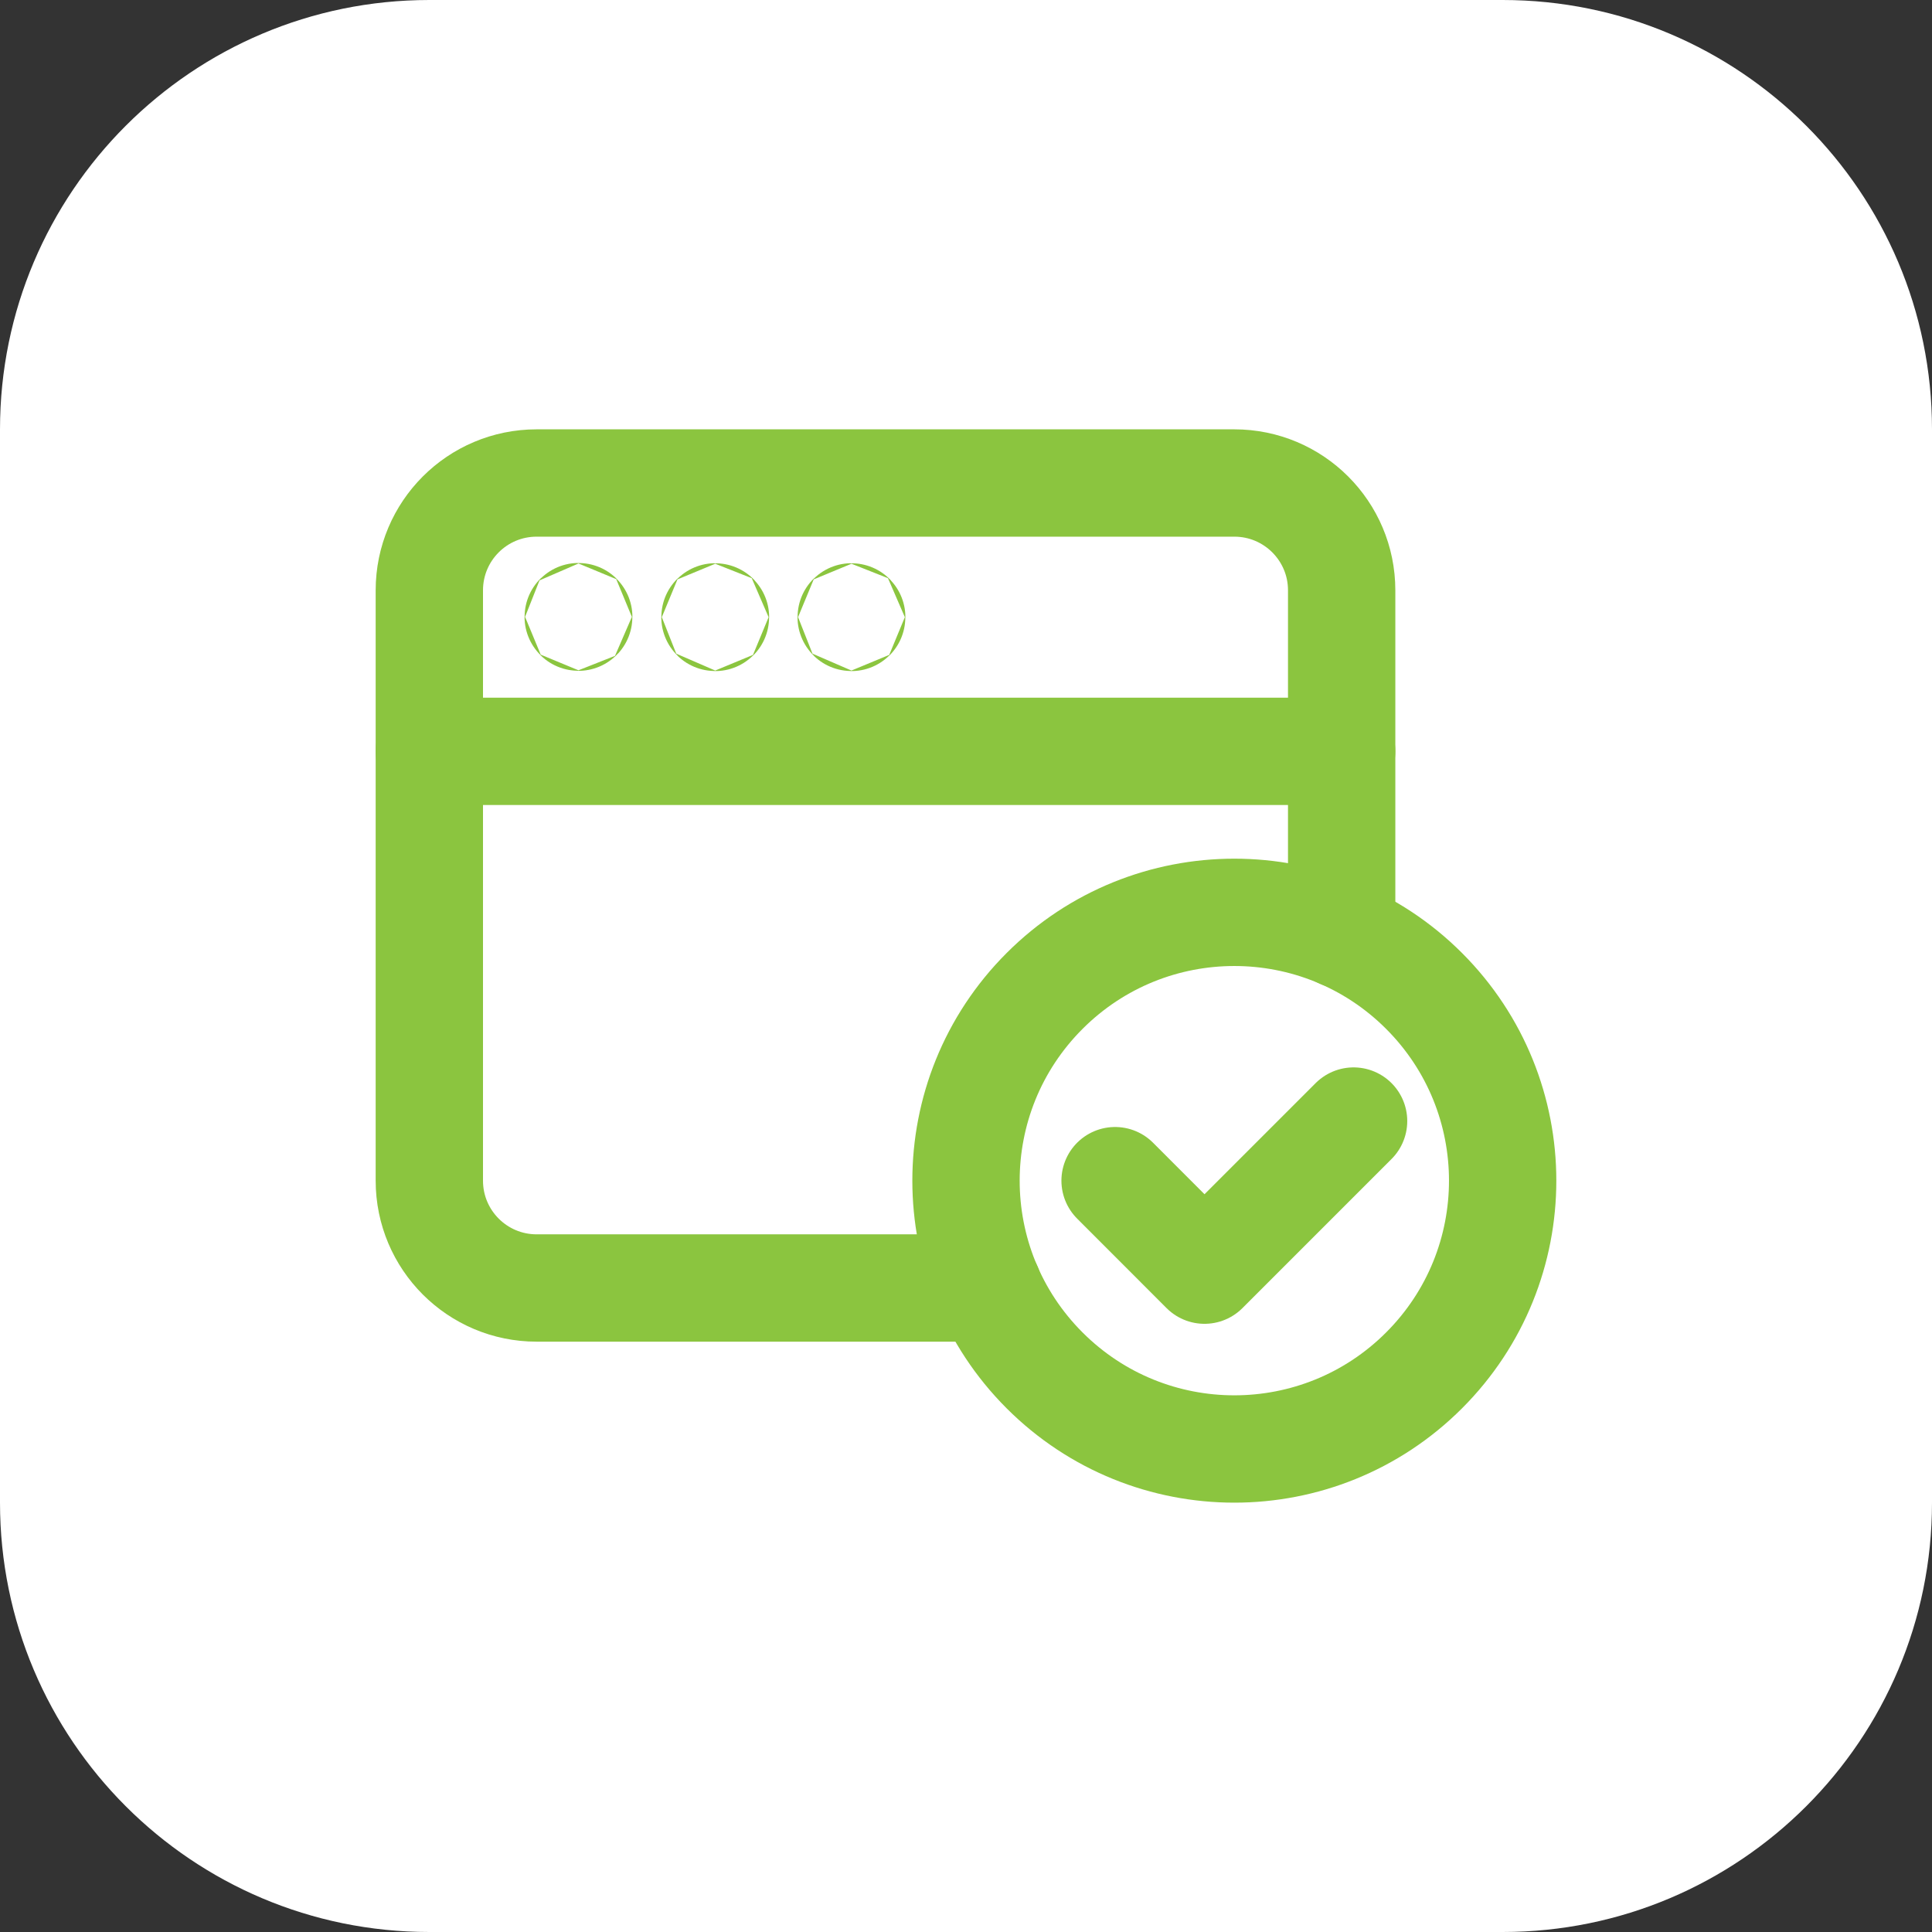 <?xml version="1.0" encoding="UTF-8"?> <svg xmlns="http://www.w3.org/2000/svg" width="54" height="54" viewBox="0 0 54 54" fill="none"><rect x="0" y="0" width="54" height="54" fill="#333333" stroke="none"/><path d="M0 12C0 5.373 5.373 0 12 0H42C48.627 0 54 5.373 54 12V42C54 48.627 48.627 54 42 54H12C5.373 54 0 48.627 0 42V12Z" fill="white"></path><g clip-path="url(#clip0_4496_10989)"><path d="M39.803 27.697C42.732 30.626 42.732 35.374 39.803 38.303C36.874 41.232 32.126 41.232 29.197 38.303C26.268 35.374 26.268 30.626 29.197 27.697C32.126 24.768 36.874 24.768 39.803 27.697Z" stroke="#8BC53F" stroke-width="3" stroke-linecap="round" stroke-linejoin="round"></path><path d="M23.799 17.242C23.794 17.242 23.791 17.245 23.791 17.25C23.791 17.254 23.794 17.257 23.799 17.257C23.803 17.257 23.806 17.254 23.806 17.25C23.806 17.245 23.803 17.242 23.799 17.242Z" stroke="#8BC53F" stroke-width="3" stroke-linecap="round" stroke-linejoin="round"></path><path d="M19.991 17.242C19.986 17.242 19.983 17.245 19.983 17.25C19.983 17.254 19.986 17.257 19.991 17.257C19.995 17.257 19.998 17.254 19.998 17.25C19.998 17.245 19.995 17.242 19.991 17.242Z" stroke="#8BC53F" stroke-width="3" stroke-linecap="round" stroke-linejoin="round"></path><path d="M16.169 17.235C16.164 17.235 16.161 17.238 16.161 17.242C16.161 17.247 16.164 17.25 16.169 17.25C16.173 17.25 16.176 17.247 16.176 17.242C16.176 17.238 16.173 17.235 16.169 17.235Z" stroke="#8BC53F" stroke-width="3" stroke-linecap="round" stroke-linejoin="round"></path><path d="M12 21H37.5" stroke="#8BC53F" stroke-width="3" stroke-linecap="round" stroke-linejoin="round"></path><path d="M37.5 26.125V16.5C37.5 14.842 36.157 13.5 34.5 13.5H15C13.342 13.5 12 14.842 12 16.5V33C12 34.657 13.342 36 15 36H27.627" stroke="#8BC53F" stroke-width="3" stroke-linecap="round" stroke-linejoin="round"></path><path d="M37.833 31.334L33.666 35.501L31.167 33" stroke="#8BC53F" stroke-width="3" stroke-linecap="round" stroke-linejoin="round"></path></g><defs><clipPath id="clip0_4496_10989"><rect width="36" height="36" fill="white" transform="translate(9 9)"></rect></clipPath></defs></svg> 